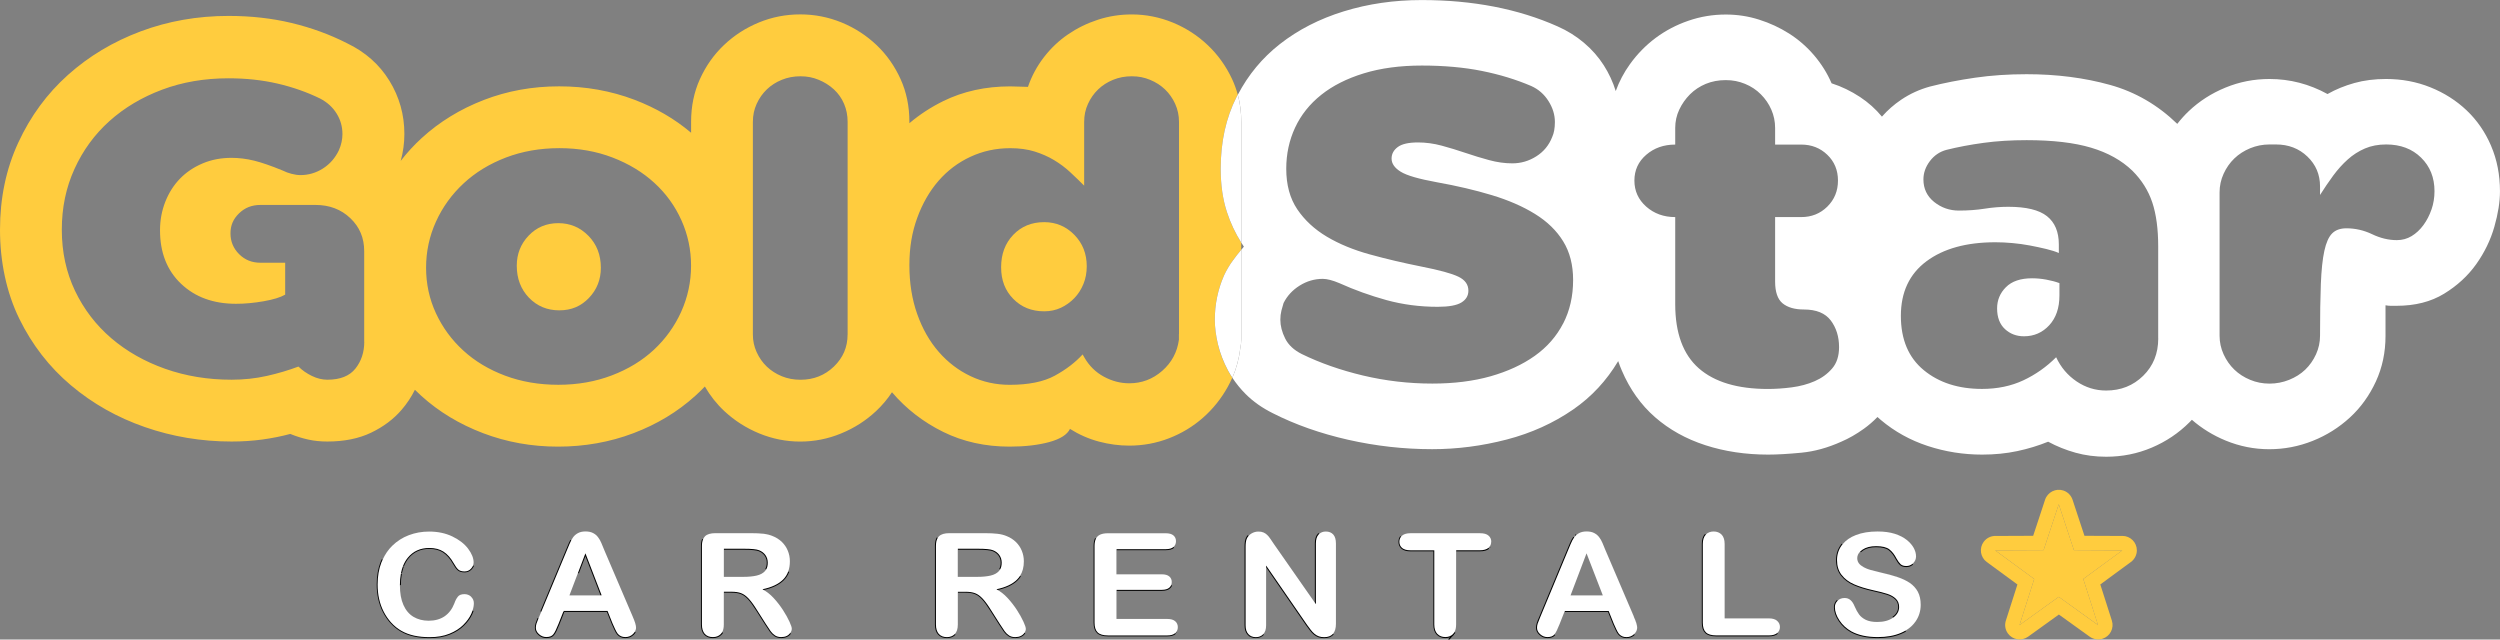 <?xml version="1.0" encoding="UTF-8"?><svg id="Layer_2" xmlns="http://www.w3.org/2000/svg" viewBox="0 0 621.65 159.02"><rect x="0" y="0" width="621.65" height="159.02" fill="#808080" stroke="none"/><defs><style>.cls-1{fill:#ffcc3e;}.cls-1,.cls-2,.cls-3{stroke-width:0px;}.cls-2{fill:none;}.cls-4{stroke:#000;stroke-miterlimit:22.93;stroke-width:.5px;}.cls-4,.cls-3{fill:#fff;}</style></defs><g id="Layer_1-2"><polygon class="cls-2" points="390.53 148.06 398.55 148.06 394.51 137.59 390.53 148.06"/><path class="cls-2" d="M309.29,61.32c-.22-.32-.42-.67-.64-1v1.78c.21-.26.42-.52.64-.78Z"/><polygon class="cls-2" points="143.71 142.49 141.59 148.06 149.61 148.06 145.56 137.59 143.71 142.49"/><path class="cls-2" d="M184.86,143.44c1.31,0,2.41-.11,3.3-.32.89-.21,1.57-.58,2.04-1.09.12-.13.22-.27.31-.42.26-.46.4-1.03.4-1.7,0-.71-.19-1.33-.57-1.87-.38-.54-.9-.94-1.58-1.21-.63-.25-1.88-.38-3.75-.38h-5.02v6.99h4.87Z"/><path class="cls-2" d="M243.03,143.44c1.31,0,2.41-.11,3.3-.32.89-.21,1.57-.58,2.04-1.09.12-.13.22-.27.31-.42.26-.46.4-1.03.4-1.7,0-.71-.19-1.33-.57-1.87-.38-.54-.9-.94-1.58-1.21-.63-.25-1.88-.38-3.75-.38h-5.02v6.99h4.87Z"/><path class="cls-1" d="M138.83,55.49c-2.94,0-5.4,1.03-7.37,3.09-1.97,2.06-2.96,4.56-2.96,7.5,0,3.19,1.01,5.84,3.02,7.94,2.02,2.1,4.54,3.15,7.56,3.15s5.4-1.03,7.37-3.09c1.97-2.06,2.96-4.56,2.96-7.5,0-3.19-1.03-5.84-3.09-7.94-2.06-2.1-4.56-3.15-7.5-3.15Z"/><path class="cls-1" d="M259.64,55.24c-3.11,0-5.67,1.05-7.68,3.15-2.02,2.1-3.02,4.79-3.02,8.06s1.01,5.82,3.02,7.87c2.02,2.06,4.58,3.09,7.68,3.09,1.51,0,2.9-.29,4.16-.88,1.26-.59,2.37-1.39,3.34-2.39.97-1.01,1.72-2.18,2.27-3.53.55-1.34.82-2.81.82-4.41,0-3.11-1.03-5.71-3.09-7.81-2.06-2.1-4.56-3.15-7.5-3.15Z"/><path class="cls-1" d="M302.87,85.7c-.53-2.18-.8-4.25-.8-6.21,0-3.83.76-7.48,2.27-10.95.62-1.34,1.36-2.58,2.2-3.74.66-.9,1.37-1.8,2.1-2.7v-1.78c-1.47-2.32-2.68-4.85-3.57-7.62-1.02-3.16-1.54-6.75-1.54-10.75,0-6.68,1.31-12.62,3.94-17.83.1-.2.21-.38.31-.58-.36-1.34-.83-2.64-1.41-3.88-1.51-3.23-3.53-6.05-6.05-8.44-2.52-2.39-5.42-4.26-8.69-5.61-3.28-1.34-6.68-2.02-10.2-2.02-2.94,0-5.75.44-8.44,1.32-2.69.88-5.17,2.1-7.43,3.65-2.27,1.55-4.26,3.44-5.98,5.67-1.72,2.23-3.04,4.68-3.97,7.37-.67,0-1.39-.02-2.14-.06-.76-.04-1.51-.06-2.27-.06-6.13,0-11.67,1.22-16.63,3.65-3.09,1.52-5.91,3.36-8.44,5.51v-.35c0-3.86-.73-7.41-2.2-10.64-1.47-3.23-3.44-6.05-5.96-8.44-2.52-2.39-5.4-4.26-8.67-5.61-3.28-1.34-6.7-2.02-10.31-2.02s-7.03.67-10.31,2.02c-3.25,1.34-6.15,3.21-8.67,5.61-2.52,2.39-4.49,5.21-5.96,8.44-1.47,3.23-2.2,6.78-2.2,10.64v2.72c-4.08-3.45-8.77-6.18-14.07-8.2-5.88-2.23-12.11-3.34-18.75-3.34s-12.87,1.13-18.75,3.4c-5.86,2.27-11,5.42-15.41,9.45-1.92,1.76-3.67,3.66-5.23,5.69.6-2.18.91-4.42.91-6.7,0-4.79-1.24-9.2-3.72-13.23-2.48-4.03-5.98-7.14-10.52-9.32-4.28-2.18-8.88-3.86-13.79-5.04-4.91-1.18-10.14-1.76-15.68-1.76-7.73,0-15.01,1.28-21.86,3.84-6.84,2.56-12.87,6.17-18.08,10.83-5.21,4.66-9.32,10.27-12.35,16.82C1.51,42.01,0,49.24,0,57.13s1.6,15.6,4.79,22.11c3.19,6.51,7.47,12.03,12.85,16.57,5.38,4.54,11.51,8,18.39,10.39,6.89,2.39,14.07,3.59,21.54,3.59,2.69,0,5.25-.17,7.68-.5,2.44-.34,4.75-.8,6.93-1.39,1.43.59,2.9,1.05,4.41,1.39,1.51.34,3.11.5,4.79.5,4.2,0,7.83-.73,10.9-2.2,3.07-1.47,5.61-3.38,7.62-5.73,1.3-1.52,2.39-3.16,3.27-4.94.53.53,1.07,1.04,1.62,1.54,4.37,3.95,9.49,7.03,15.35,9.26,5.88,2.23,12.07,3.34,18.62,3.34s12.87-1.11,18.75-3.34c5.88-2.23,11-5.33,15.41-9.32.81-.74,1.6-1.5,2.35-2.29,1.33,2.3,2.94,4.34,4.86,6.13,2.52,2.35,5.42,4.2,8.67,5.54,3.28,1.34,6.66,2.02,10.18,2.02s6.91-.67,10.18-2.02c3.28-1.34,6.15-3.19,8.67-5.54,1.51-1.41,2.83-2.98,3.97-4.7l.04.04c3.53,4.12,7.77,7.39,12.72,9.83,4.96,2.44,10.46,3.65,16.5,3.65,3.78,0,7.05-.38,9.83-1.13,2.77-.76,4.49-1.85,5.17-3.28,2.27,1.43,4.66,2.48,7.18,3.15,2.52.67,5.04,1.01,7.56,1.01,3.44,0,6.74-.61,9.89-1.83,3.15-1.22,5.96-2.92,8.44-5.1,2.48-2.18,4.54-4.75,6.17-7.69.41-.74.78-1.49,1.12-2.26-.39-.59-.76-1.19-1.09-1.81-1.11-2.09-1.94-4.23-2.47-6.41ZM90.58,84.97c0,2.6-.73,4.83-2.2,6.68-1.47,1.85-3.8,2.77-6.99,2.77-1.26,0-2.54-.31-3.84-.94-1.3-.63-2.41-1.41-3.34-2.33-2.44.92-5.06,1.7-7.87,2.33-2.81.63-5.73.94-8.76.94-5.88,0-11.38-.9-16.5-2.71-5.12-1.81-9.6-4.35-13.42-7.62-3.82-3.28-6.82-7.2-9.01-11.78-2.18-4.58-3.28-9.64-3.28-15.18s1.05-10.5,3.15-15.12c2.1-4.62,5-8.59,8.69-11.9,3.7-3.32,8.06-5.92,13.1-7.81,5.04-1.89,10.54-2.83,16.5-2.83,4.37,0,8.44.44,12.22,1.32,3.78.88,7.31,2.12,10.58,3.72,1.76.92,3.13,2.16,4.09,3.72.97,1.55,1.45,3.25,1.45,5.1,0,1.34-.29,2.69-.88,4.03-.92,1.93-2.25,3.44-3.97,4.54-1.72,1.09-3.59,1.64-5.61,1.64-.67,0-1.41-.11-2.21-.32-.8-.21-1.53-.48-2.2-.82-2.86-1.18-5.23-1.99-7.12-2.46-1.89-.46-3.76-.69-5.61-.69-2.6,0-5,.46-7.18,1.39-2.18.92-4.05,2.18-5.61,3.78-1.55,1.6-2.77,3.51-3.65,5.73-.88,2.23-1.32,4.6-1.32,7.12,0,5.54,1.74,9.97,5.23,13.29,3.49,3.32,8.04,4.98,13.67,4.98,2.18,0,4.47-.21,6.87-.63,2.39-.42,4.18-.97,5.35-1.64v-7.94h-6.17c-2.1,0-3.86-.71-5.29-2.14-1.43-1.43-2.14-3.15-2.14-5.17s.71-3.59,2.14-4.98c1.43-1.39,3.19-2.08,5.29-2.08h13.73c3.44,0,6.32,1.09,8.63,3.28,2.31,2.18,3.46,4.91,3.46,8.19v22.55ZM169.38,77.54c-1.64,3.61-3.91,6.76-6.8,9.45-2.9,2.69-6.38,4.81-10.46,6.36-4.07,1.55-8.5,2.33-13.29,2.33s-9.2-.76-13.23-2.27c-4.03-1.51-7.5-3.59-10.39-6.24-2.9-2.65-5.16-5.73-6.8-9.26-1.64-3.53-2.46-7.31-2.46-11.34s.82-7.85,2.46-11.46c1.64-3.61,3.93-6.78,6.87-9.51,2.94-2.73,6.45-4.87,10.52-6.43,4.07-1.55,8.5-2.33,13.29-2.33s9.2.78,13.23,2.33c4.03,1.55,7.5,3.65,10.39,6.3,2.9,2.65,5.14,5.75,6.74,9.32,1.6,3.57,2.39,7.33,2.39,11.28s-.82,7.85-2.46,11.46ZM210.76,83.21c0,3.11-1.13,5.75-3.4,7.94-2.27,2.18-5.04,3.28-8.31,3.28-1.68,0-3.23-.29-4.66-.88-1.43-.59-2.67-1.39-3.72-2.39-1.05-1.01-1.89-2.2-2.52-3.59-.63-1.39-.94-2.83-.94-4.35V30.3c0-1.6.31-3.09.94-4.47.63-1.39,1.47-2.58,2.52-3.59,1.05-1.01,2.29-1.81,3.72-2.39,1.43-.59,2.98-.88,4.66-.88s3.11.29,4.54.88c1.43.59,2.69,1.39,3.78,2.39,1.09,1.01,1.93,2.2,2.52,3.59.59,1.39.88,2.88.88,4.47v52.91ZM293.15,83.08v1.39c-.42,3.11-1.81,5.69-4.16,7.75-2.35,2.06-5.08,3.09-8.19,3.09-2.18,0-4.28-.55-6.3-1.64-2.02-1.09-3.61-2.65-4.79-4.66l-.5-.88c-1.85,2.02-4.16,3.78-6.93,5.29-2.77,1.51-6.51,2.27-11.21,2.27-3.44,0-6.68-.71-9.7-2.14-3.02-1.43-5.67-3.44-7.94-6.05-2.27-2.6-4.05-5.73-5.35-9.39-1.3-3.65-1.95-7.71-1.95-12.16s.65-8.21,1.95-11.78c1.3-3.57,3.07-6.64,5.29-9.2,2.23-2.56,4.87-4.56,7.94-5.98,3.07-1.43,6.36-2.14,9.89-2.14,2.27,0,4.28.27,6.05.82,1.76.55,3.38,1.26,4.85,2.14,1.47.88,2.81,1.89,4.03,3.02,1.22,1.13,2.37,2.25,3.46,3.34v-15.87c0-1.6.31-3.09.95-4.47.63-1.39,1.47-2.58,2.52-3.59,1.05-1.01,2.29-1.81,3.72-2.39,1.43-.59,2.98-.88,4.66-.88s3.11.29,4.54.88c1.43.59,2.67,1.39,3.72,2.39,1.05,1.01,1.89,2.2,2.52,3.59.63,1.39.95,2.88.95,4.47v52.79Z"/><path class="cls-3" d="M619.44,36.27c-1.47-3.43-3.5-6.37-6.08-8.82-2.58-2.45-5.59-4.36-9.02-5.74-3.43-1.38-7.1-2.07-11.02-2.07-2.85,0-5.48.33-7.88,1-2.4.67-4.63,1.58-6.68,2.74-4.54-2.49-9.35-3.74-14.43-3.74-3.83,0-7.48.71-10.95,2.14-3.47,1.42-6.52,3.38-9.15,5.88-1.02.97-1.96,2.02-2.83,3.14-4.85-4.7-10.41-7.93-16.69-9.68-6.37-1.78-13.29-2.67-20.77-2.67-4.54,0-8.82.29-12.82.87-4.01.58-7.75,1.31-11.22,2.2-2.58.71-4.97,1.8-7.15,3.27-1.79,1.21-3.39,2.61-4.79,4.21-1.56-1.89-3.38-3.52-5.44-4.88-2.23-1.47-4.59-2.61-7.08-3.41-1.07-2.49-2.52-4.81-4.34-6.95-1.83-2.14-3.9-3.94-6.21-5.41-2.32-1.47-4.81-2.63-7.48-3.47-2.67-.85-5.43-1.27-8.28-1.27-3.21,0-6.3.51-9.28,1.54-2.98,1.02-5.7,2.45-8.15,4.27-2.45,1.83-4.59,4.01-6.41,6.55-1.48,2.06-2.66,4.28-3.52,6.67-.71-2.27-1.7-4.41-2.97-6.4-1.34-2.09-2.98-3.96-4.94-5.61-1.96-1.65-4.14-3.01-6.55-4.07-9.8-4.36-21.06-6.55-33.8-6.55-6.86,0-13.31.94-19.37,2.81-6.06,1.87-11.36,4.59-15.9,8.15-4.37,3.43-7.85,7.63-10.44,12.58.57,2.14.86,4.39.86,6.76v30.02c.21.33.41.68.64,1-.22.26-.42.52-.64.78v22.37c0,.5-.08,1.22-.25,2.14-.31,2.58-.97,5.01-1.97,7.31.93,1.42,2.03,2.78,3.32,4.07,1.83,1.83,4.05,3.41,6.72,4.74,5.61,2.85,11.87,5.05,18.75,6.61,6.9,1.56,13.85,2.34,20.88,2.34,6.23,0,12.4-.8,18.55-2.4,6.15-1.6,11.64-4.1,16.54-7.48,4.57-3.16,8.28-7.16,11.18-12.02.27.8.57,1.58.9,2.34,2,4.68,4.76,8.55,8.28,11.62,3.52,3.07,7.68,5.39,12.49,6.95,4.81,1.56,10.02,2.34,15.63,2.34,2.23,0,4.97-.16,8.22-.47,3.25-.31,6.57-1.22,9.95-2.74,1.87-.8,3.74-1.87,5.61-3.21,1.19-.85,2.32-1.83,3.39-2.93.27.25.55.49.83.73,3.43,2.89,7.33,5.05,11.69,6.48,4.36,1.43,8.86,2.14,13.49,2.14,3.12,0,6.03-.29,8.75-.87,2.72-.58,5.28-1.36,7.68-2.34,2.14,1.16,4.41,2.07,6.81,2.74,2.4.67,4.94,1,7.61,1,4.01,0,7.79-.76,11.35-2.27,3.56-1.51,6.68-3.61,9.35-6.28.21-.21.42-.43.62-.64,2.49,2.17,5.3,3.89,8.43,5.18,3.47,1.42,7.06,2.14,10.8,2.14s7.33-.69,10.8-2.07c3.47-1.38,6.55-3.32,9.26-5.81,2.72-2.49,4.85-5.48,6.46-8.95,1.6-3.47,2.4-7.26,2.4-11.35v-7.61c.45.09.89.13,1.34.13h1.36c4.65,0,8.59-1,11.87-3.01,3.27-2,5.92-4.45,7.99-7.35,2.05-2.89,3.56-5.99,4.5-9.28.94-3.3,1.4-6.23,1.4-8.82,0-4.1-.73-7.86-2.2-11.29ZM388.7,80.42c-1.65,3.21-4.01,5.9-7.08,8.08-3.07,2.18-6.75,3.87-11.02,5.08-4.27,1.2-9.08,1.8-14.43,1.8-5.88,0-11.62-.67-17.23-2-5.61-1.34-10.69-3.12-15.23-5.34-1.96-.98-3.34-2.27-4.14-3.87-.8-1.6-1.2-3.16-1.2-4.68,0-.8.09-1.56.27-2.27.18-.71.36-1.34.53-1.87.89-1.78,2.23-3.23,4.01-4.34,1.78-1.11,3.7-1.67,5.74-1.67,1.07,0,2.45.36,4.14,1.07,3.74,1.69,7.64,3.09,11.69,4.21,4.05,1.11,8.3,1.67,12.76,1.67,2.76,0,4.72-.36,5.88-1.07,1.16-.71,1.74-1.69,1.74-2.94,0-1.51-.82-2.67-2.47-3.47-1.65-.8-4.74-1.65-9.28-2.54-4.45-.89-8.71-1.89-12.76-3.01-4.05-1.11-7.61-2.58-10.69-4.41-3.07-1.83-5.52-4.1-7.35-6.81-1.83-2.72-2.74-6.08-2.74-10.09,0-3.65.73-7.06,2.2-10.22,1.47-3.16,3.65-5.88,6.5-8.15,2.85-2.27,6.37-4.05,10.58-5.34,4.19-1.29,9.02-1.94,14.45-1.94s10.51.45,14.92,1.34c4.43.89,8.51,2.14,12.25,3.74,1.8.8,3.23,2.05,4.3,3.74,1.07,1.69,1.6,3.43,1.6,5.21,0,1.51-.22,2.76-.67,3.74-.8,2.05-2.12,3.65-3.96,4.81-1.83,1.16-3.81,1.74-5.97,1.74-1.87,0-3.78-.27-5.74-.8-1.98-.53-3.94-1.14-5.9-1.8-1.98-.67-3.94-1.27-5.9-1.8-1.96-.53-3.94-.8-5.9-.8-2.32,0-4.01.38-5.03,1.14-1.02.76-1.54,1.71-1.54,2.87,0,1.25.76,2.34,2.27,3.27,1.51.94,4.5,1.8,8.95,2.61,4.99.89,9.55,1.96,13.69,3.21,4.14,1.25,7.73,2.81,10.75,4.68,3.03,1.87,5.37,4.14,7.01,6.81,1.65,2.67,2.47,5.88,2.47,9.62,0,4.01-.82,7.61-2.47,10.82ZM455.57,91.64c-1.16,1.34-2.58,2.38-4.32,3.14-1.74.76-3.65,1.27-5.72,1.54-2.09.27-4.07.4-5.92.4-7.55,0-13.27-1.71-17.19-5.14-3.9-3.43-5.86-8.75-5.86-15.96v-21.64c-2.85,0-5.25-.87-7.21-2.6-1.96-1.74-2.94-3.9-2.94-6.48s.98-4.72,2.94-6.41c1.96-1.69,4.36-2.54,7.21-2.54v-4.14c0-1.6.33-3.12,1-4.54.67-1.43,1.56-2.69,2.67-3.81,1.11-1.11,2.43-1.98,3.94-2.61,1.51-.62,3.16-.93,4.94-.93s3.29.31,4.81.93c1.51.62,2.83,1.49,3.94,2.61,1.11,1.11,1.98,2.38,2.6,3.81.62,1.42.94,2.94.94,4.54v4.14h6.48c2.58,0,4.74.85,6.5,2.54,1.76,1.69,2.65,3.83,2.65,6.41s-.89,4.74-2.65,6.48c-1.76,1.74-3.92,2.6-6.5,2.6h-6.48v16.03c0,2.58.62,4.39,1.85,5.41,1.25,1.02,3.01,1.54,5.3,1.54,3.09,0,5.32.91,6.7,2.74,1.36,1.83,2.05,4.03,2.05,6.61,0,2.23-.58,4.01-1.74,5.34ZM536.67,84.16c0,3.74-1.25,6.84-3.74,9.28-2.49,2.45-5.57,3.67-9.22,3.67-2.67,0-5.12-.76-7.35-2.27-2.23-1.51-3.92-3.52-5.08-6.01-2.4,2.4-5.12,4.32-8.15,5.74-3.03,1.42-6.46,2.14-10.29,2.14-5.88,0-10.71-1.56-14.49-4.68-3.78-3.12-5.68-7.61-5.68-13.49s2.12-10.4,6.35-13.56c4.23-3.16,9.95-4.74,17.17-4.74,1.34,0,2.74.07,4.21.2,1.47.13,2.92.33,4.34.6,1.42.27,2.78.56,4.07.87,1.29.31,2.34.65,3.14,1v-2.14c0-3.12-.98-5.45-2.94-7.01-1.96-1.56-5.17-2.34-9.62-2.34-1.96,0-3.92.16-5.88.47-1.96.31-4.1.47-6.41.47s-4.36-.71-6.15-2.14c-1.78-1.43-2.67-3.3-2.67-5.61,0-1.6.53-3.12,1.6-4.54,1.07-1.42,2.45-2.36,4.14-2.81,2.85-.71,5.92-1.29,9.22-1.74,3.3-.45,6.86-.67,10.69-.67,6.5,0,11.84.62,16.03,1.87,4.19,1.25,7.61,3.16,10.29,5.74,2.32,2.32,3.96,4.94,4.94,7.88.98,2.94,1.47,6.59,1.47,10.95v22.84ZM604.61,52.1c-.49,1.42-1.16,2.72-2,3.87-.85,1.16-1.83,2.07-2.94,2.74-1.11.67-2.34,1-3.67,1-2.05,0-4.1-.49-6.14-1.47-2.05-.98-4.19-1.47-6.41-1.47-1.51,0-2.69.42-3.54,1.27-.85.85-1.49,2.29-1.94,4.34-.45,2.05-.73,4.79-.87,8.22-.13,3.43-.2,7.73-.2,12.89,0,1.6-.33,3.14-1,4.61-.67,1.47-1.56,2.74-2.67,3.81-1.11,1.07-2.45,1.91-4.01,2.54-1.56.62-3.18.94-4.88.94s-3.3-.31-4.81-.94c-1.51-.62-2.83-1.47-3.94-2.54-1.11-1.07-2-2.34-2.67-3.81-.67-1.47-1-3.01-1-4.61v-35.67c0-1.6.33-3.14,1-4.61.67-1.47,1.56-2.74,2.67-3.81,1.11-1.07,2.43-1.91,3.94-2.54,1.51-.62,3.12-.94,4.81-.94h1.6c3.12,0,5.72,1,7.82,3.01,2.09,2,3.14,4.48,3.14,7.41v2.14c1.07-1.69,2.16-3.3,3.27-4.81,1.11-1.51,2.32-2.85,3.61-4.01,1.29-1.16,2.72-2.07,4.28-2.74,1.56-.67,3.32-1,5.28-1,3.56,0,6.46,1.09,8.68,3.27,2.23,2.18,3.34,4.97,3.34,8.35,0,1.6-.25,3.12-.74,4.54Z"/><path class="cls-3" d="M505.28,69.2c-2.85,0-5.01.73-6.48,2.2-1.47,1.47-2.2,3.23-2.2,5.28,0,2.23.65,3.94,1.94,5.14,1.29,1.2,2.87,1.8,4.74,1.8,2.49,0,4.59-.91,6.28-2.74,1.69-1.83,2.54-4.3,2.54-7.41v-3.07c-.98-.36-2.07-.65-3.27-.87-1.2-.22-2.38-.33-3.54-.33Z"/><path class="cls-3" d="M308.65,84.47v-22.37c-.74.9-1.45,1.8-2.1,2.7-.85,1.16-1.58,2.4-2.2,3.74-1.51,3.47-2.27,7.12-2.27,10.95,0,1.96.27,4.03.8,6.21.53,2.18,1.36,4.32,2.47,6.41.33.62.7,1.22,1.09,1.81,1-2.3,1.65-4.73,1.97-7.31.17-.92.25-1.64.25-2.14Z"/><path class="cls-3" d="M303.54,41.95c0,4.01.51,7.59,1.54,10.75.9,2.76,2.1,5.29,3.57,7.62v-30.02c0-2.37-.29-4.63-.86-6.76-.1.19-.21.38-.31.58-2.63,5.21-3.94,11.15-3.94,17.83Z"/><path class="cls-4" d="M291.34,145.13s0,0,0,0c0,0,0,0,0,0Z"/><path class="cls-4" d="M288.9,146.67h-11.28s11.28,0,11.28,0c.84,0,1.46-.18,1.87-.54.2-.18.35-.39.45-.62-.1.23-.25.44-.45.62-.41.36-1.03.54-1.87.54Z"/><path class="cls-4" d="M233.44,157.62c-.48-.53-.71-1.31-.71-2.34v-19.55c0-.83.15-1.49.44-1.98-.3.49-.44,1.15-.44,1.98v19.55c0,1.03.24,1.8.71,2.34.48.53,1.15.8,2.02.8.8,0,1.46-.25,1.96-.76,0,0,0,0,0,0-.5.51-1.16.76-1.96.76-.87,0-1.54-.27-2.02-.8Z"/><path class="cls-4" d="M357.43,157.64c-.51-.52-.76-1.3-.76-2.35v-18.44h-5.93c-.93,0-1.62-.2-2.07-.58-.45-.39-.68-.9-.68-1.54,0-.49.13-.91.4-1.25-.26.34-.4.76-.4,1.25,0,.64.23,1.15.68,1.54.45.38,1.14.58,2.07.58h5.93v18.44c0,1.05.26,1.83.76,2.35.51.52,1.17.78,1.98.78s1.44-.25,1.95-.77c0,0,0,0,0,0-.5.51-1.15.77-1.94.77s-1.47-.26-1.98-.78Z"/><path class="cls-4" d="M246.93,136.83c.68.27,1.2.67,1.58,1.21.38.54.57,1.16.57,1.87s-.13,1.24-.4,1.7c.26-.46.4-1.03.4-1.7,0-.71-.19-1.33-.57-1.87-.38-.54-.9-.94-1.58-1.21-.63-.25-1.88-.38-3.75-.38h-5.02s5.02,0,5.02,0c1.87,0,3.12.12,3.75.38Z"/><path class="cls-4" d="M327.2,135.1c0-.98.22-1.72.67-2.21.05-.06.11-.1.16-.15-.05.05-.11.09-.16.15-.44.49-.67,1.22-.67,2.21v15.12h0s0-15.12,0-15.12Z"/><path class="cls-4" d="M327.94,158.22c-.39-.13-.76-.34-1.09-.63-.34-.29-.66-.63-.95-1.02-.29-.38-.59-.78-.88-1.18l-10.2-14.78h0s10.2,14.79,10.2,14.79c.29.4.59.8.88,1.18.29.39.61.73.95,1.02.34.28.71.5,1.09.63.39.14.83.2,1.32.2.98,0,1.71-.28,2.19-.84-.49.56-1.22.83-2.19.83-.49,0-.93-.07-1.32-.2Z"/><path class="cls-4" d="M310.42,157.67c-.47-.5-.7-1.24-.7-2.19v-19.59c0-.83.1-1.48.29-1.96.12-.26.27-.5.46-.71-.19.21-.35.45-.46.71-.19.47-.29,1.12-.29,1.96v19.59c0,.96.23,1.69.7,2.19.46.5,1.08.75,1.85.75s1.36-.25,1.84-.75c0,0,0,0,0,0-.48.5-1.09.74-1.84.74s-1.39-.25-1.85-.75Z"/><path class="cls-4" d="M361.68,157.21c-.06.11-.15.2-.22.3.08-.09.16-.19.22-.3Z"/><path class="cls-4" d="M247.76,146.52s0,0,0,0c2.29-.47,4.01-1.28,5.14-2.41.28-.28.53-.59.74-.92-.21.33-.46.64-.74.92-1.13,1.13-2.84,1.93-5.14,2.41Z"/><path class="cls-4" d="M275.51,157.99c-1.18,0-2.03-.25-2.55-.75-.52-.5-.78-1.3-.78-2.41v-19.1c0-.74.12-1.34.35-1.81,0,0,0,0,0,0-.23.47-.35,1.07-.35,1.81v19.1c0,1.11.26,1.91.78,2.41.52.5,1.37.75,2.55.75h14.78c.86,0,1.5-.19,1.93-.56h0c-.43.37-1.08.56-1.93.56h-14.78Z"/><path class="cls-4" d="M277.62,136.56h0s12.25,0,12.25,0c.87,0,1.51-.18,1.93-.54h0c-.42.36-1.06.54-1.93.54h-12.25Z"/><path class="cls-4" d="M292.45,157.19s.04-.04.06-.07c-.02.02-.04.04-.06.07Z"/><path class="cls-4" d="M253.81,158.13c-.39.19-.84.28-1.36.28-.61,0-1.12-.14-1.54-.41-.41-.27-.77-.62-1.07-1.03-.3-.41-.71-1.03-1.22-1.83l-2.18-3.43c-.78-1.25-1.48-2.21-2.09-2.87-.62-.66-1.24-1.11-1.88-1.35-.63-.24-1.43-.36-2.39-.36h-1.91s1.91,0,1.91,0c.96,0,1.76.12,2.39.36.64.24,1.26.69,1.88,1.35.61.66,1.31,1.61,2.09,2.87l2.18,3.43c.51.8.92,1.42,1.22,1.83.3.41.66.76,1.07,1.03.42.27.93.41,1.54.41.51,0,.97-.09,1.36-.28.39-.19.7-.45.93-.78,0,0,0,0,0,0-.23.33-.53.59-.93.78Z"/><path class="cls-4" d="M188.76,136.83c.68.27,1.2.67,1.58,1.21.38.54.57,1.16.57,1.87s-.13,1.24-.4,1.7c.26-.46.4-1.03.4-1.7,0-.71-.19-1.33-.57-1.87-.38-.54-.9-.94-1.58-1.21-.63-.25-1.88-.38-3.75-.38h-5.02s5.02,0,5.02,0c1.87,0,3.12.12,3.75.38Z"/><path class="cls-4" d="M115.23,155.36c-.9.91-2.06,1.64-3.46,2.21-1.41.56-3.04.85-4.91.85-1.41,0-2.7-.12-3.86-.38-1.16-.25-2.21-.65-3.16-1.19-.94-.53-1.82-1.24-2.61-2.12-.71-.8-1.31-1.69-1.81-2.67-.5-.99-.88-2.05-1.13-3.16-.25-1.12-.37-2.31-.37-3.57,0-2.04.31-3.87.94-5.49.09-.24.2-.46.31-.69-.1.23-.21.45-.31.69-.63,1.61-.94,3.45-.94,5.49,0,1.26.12,2.45.37,3.57.25,1.12.63,2.18,1.13,3.16.5.99,1.11,1.87,1.81,2.67.79.88,1.67,1.58,2.61,2.12.94.54,2,.93,3.16,1.19,1.16.25,2.45.38,3.86.38,1.87,0,3.51-.28,4.91-.85,1.4-.57,2.56-1.3,3.46-2.21.91-.9,1.57-1.83,1.99-2.77.12-.26.21-.51.3-.76-.08.25-.18.5-.3.76-.42.94-1.08,1.86-1.99,2.77Z"/><path class="cls-4" d="M141.61,135.29c.14-.34.29-.65.44-.94-.15.28-.3.59-.44.94-.27.66-.51,1.23-.71,1.7l-6.3,15.12,6.3-15.12c.2-.47.43-1.04.71-1.7Z"/><path class="cls-4" d="M99.43,145.5c0-1.03.09-1.98.25-2.85-.16.87-.25,1.82-.25,2.85h0Z"/><path class="cls-4" d="M100.17,140.84c-.19.5-.35,1.04-.46,1.62.12-.58.27-1.11.46-1.62Z"/><path class="cls-4" d="M137.59,157.75c-.35.44-.93.67-1.74.67-.68,0-1.29-.24-1.81-.71-.52-.47-.79-1.01-.79-1.61,0-.35.06-.71.18-1.08.11-.32.27-.74.49-1.27-.22.53-.38.95-.49,1.27-.12.37-.18.73-.18,1.08,0,.6.26,1.14.79,1.61.53.47,1.13.71,1.81.71.81,0,1.39-.22,1.74-.67.36-.44.78-1.3,1.28-2.57l1.21-3.06-1.21,3.06c-.5,1.27-.93,2.13-1.28,2.57Z"/><path class="cls-4" d="M115.52,142.08c-.69,0-1.22-.16-1.56-.47-.35-.31-.74-.85-1.16-1.61-.71-1.26-1.54-2.2-2.5-2.83-.96-.62-2.14-.93-3.54-.93-2.24,0-4.01.8-5.34,2.41-.5.6-.9,1.3-1.21,2.09.31-.79.71-1.49,1.21-2.09,1.32-1.6,3.1-2.41,5.34-2.41,1.41,0,2.58.31,3.54.93.96.63,1.79,1.57,2.5,2.83.43.76.81,1.3,1.16,1.61.34.31.87.47,1.56.47.62,0,1.16-.22,1.59-.67.23-.24.4-.5.51-.78-.11.28-.28.53-.51.77-.44.45-.97.67-1.59.67Z"/><path class="cls-4" d="M177.28,158.42c-.87,0-1.54-.27-2.02-.8-.47-.53-.71-1.31-.71-2.34v-19.55c0-.64.1-1.17.28-1.61-.18.44-.28.97-.28,1.61v19.55c0,1.03.24,1.8.71,2.34.48.53,1.15.8,2.02.8.8,0,1.46-.25,1.96-.76.13-.13.23-.27.33-.43-.09.16-.2.31-.33.43-.5.51-1.16.76-1.96.76Z"/><path class="cls-4" d="M195.63,158.13c-.39.19-.84.28-1.36.28-.61,0-1.12-.14-1.54-.41-.41-.27-.77-.62-1.07-1.03-.3-.41-.71-1.03-1.22-1.83l-2.18-3.43c-.78-1.25-1.48-2.21-2.09-2.87-.62-.66-1.24-1.11-1.88-1.35-.63-.24-1.43-.36-2.39-.36h-1.91s1.91,0,1.91,0c.96,0,1.76.12,2.39.36.64.24,1.26.69,1.88,1.35.61.66,1.31,1.61,2.09,2.87l2.18,3.43c.51.8.92,1.42,1.22,1.83.3.41.66.76,1.07,1.03.42.27.93.41,1.54.41.51,0,.97-.09,1.36-.28.36-.17.63-.41.85-.7-.22.29-.49.53-.85.7Z"/><path class="cls-4" d="M155.51,158.42c-.43,0-.79-.07-1.1-.22-.3-.14-.56-.34-.77-.59-.21-.25-.42-.63-.66-1.14-.24-.51-.44-.97-.62-1.36l-1.28-3.19h-10.92s10.92,0,10.92,0l1.28,3.19c.17.39.37.85.62,1.36.24.51.46.89.66,1.14.21.25.47.44.77.59.31.15.68.22,1.1.22.73,0,1.36-.24,1.88-.73.19-.18.34-.38.46-.57-.12.2-.27.39-.46.57-.52.49-1.15.73-1.88.73Z"/><path class="cls-4" d="M189.59,146.52s0,0,0,0c2.29-.47,4.01-1.28,5.14-2.41.57-.57.99-1.23,1.27-1.99-.28.76-.71,1.42-1.27,1.99-1.13,1.13-2.84,1.93-5.14,2.41Z"/><polygon class="cls-4" points="145.57 137.59 143.71 142.49 145.56 137.59 149.61 148.06 149.61 148.06 145.57 137.59"/><path class="cls-4" d="M362.1,136.84h0s5.93,0,5.93,0c.93,0,1.63-.2,2.09-.58h0c-.46.38-1.16.58-2.09.58h-5.93Z"/><path class="cls-4" d="M403.35,158.2c-.3-.14-.56-.34-.77-.59-.21-.25-.43-.63-.66-1.14-.24-.51-.44-.97-.62-1.36l-1.28-3.19h-10.92s10.92,0,10.92,0l1.28,3.19c.17.39.38.85.62,1.36.24.51.46.89.66,1.14.21.25.47.44.77.59.31.15.68.22,1.1.22.73,0,1.36-.24,1.88-.73h0c-.52.49-1.15.73-1.88.73-.43,0-.79-.07-1.1-.22Z"/><path class="cls-4" d="M382.98,157.71c-.53-.47-.79-1.01-.79-1.61,0-.35.06-.71.18-1.08.12-.37.32-.88.61-1.54l6.86-16.49c.2-.47.43-1.04.71-1.7.27-.67.57-1.22.88-1.66h0c-.31.44-.61.99-.88,1.66-.27.66-.51,1.23-.71,1.7l-6.86,16.49c-.28.66-.48,1.17-.61,1.54-.12.37-.18.73-.18,1.08,0,.6.26,1.14.79,1.61.53.47,1.13.71,1.81.71.81,0,1.39-.22,1.74-.67,0,0,0,0,0,0-.35.44-.93.67-1.74.67-.68,0-1.29-.24-1.81-.71Z"/><path class="cls-4" d="M391.82,133.21c.05-.05.1-.12.15-.17-.06.05-.1.11-.15.17Z"/><path class="cls-4" d="M426.75,157.99c-1.18,0-2.03-.25-2.55-.75-.52-.5-.78-1.3-.78-2.41v-19.56c0-1.03.25-1.82.74-2.34,0,0,0,0,0,0-.49.52-.74,1.3-.74,2.34v19.56c0,1.11.26,1.91.78,2.41.52.5,1.37.75,2.55.75h13.13c.89,0,1.57-.2,2.03-.58h0c-.46.38-1.14.58-2.03.58h-13.13Z"/><path class="cls-4" d="M466.94,158.42c-2.65,0-4.84-.47-6.56-1.41-1.22-.68-2.21-1.59-2.97-2.73-.76-1.14-1.14-2.24-1.14-3.32,0-.62.23-1.15.69-1.6,0,0,0,0,0,0-.46.45-.69.98-.69,1.6,0,1.08.38,2.18,1.14,3.32.76,1.14,1.75,2.05,2.97,2.73,1.72.94,3.91,1.41,6.56,1.41,2.21,0,4.12-.34,5.73-1.03.4-.17.78-.36,1.14-.57-.35.21-.73.4-1.14.57-1.61.69-3.53,1.03-5.73,1.03Z"/><path class="cls-4" d="M370.37,136.01s.04-.04.06-.06c-.02.02-.04.04-.06.06Z"/><path class="cls-4" d="M472.24,150.93c0-.85-.27-1.53-.81-2.05-.54-.53-1.25-.93-2.11-1.21-.86-.28-2.01-.57-3.45-.89-1.93-.43-3.55-.93-4.84-1.5-1.3-.57-2.33-1.35-3.09-2.34-.76-.99-1.14-2.21-1.14-3.68,0-1.4.4-2.64,1.21-3.73.05-.06.11-.12.16-.18-.05.06-.11.12-.16.18-.81,1.09-1.21,2.33-1.21,3.73,0,1.47.38,2.7,1.14,3.68.76.99,1.79,1.77,3.09,2.34,1.29.57,2.91,1.07,4.84,1.5,1.44.31,2.59.61,3.45.89.86.28,1.57.68,2.11,1.21.54.52.81,1.21.81,2.05,0,1.06-.51,1.95-1.51,2.66,0,0,0,0,0,0,1.01-.71,1.51-1.6,1.51-2.66Z"/><path class="cls-4" d="M472.61,140.32c-.33-.3-.68-.78-1.05-1.45-.49-.96-1.08-1.71-1.76-2.25-.68-.54-1.78-.8-3.3-.8-1.4,0-2.54.29-3.39.88-.22.15-.4.3-.57.46.16-.16.35-.31.57-.46.86-.59,1.99-.88,3.39-.88,1.52,0,2.62.27,3.3.8.69.54,1.27,1.29,1.76,2.25.37.67.73,1.15,1.05,1.45.32.29.79.44,1.42.44.59,0,1.1-.19,1.52-.56-.42.37-.93.56-1.52.56-.63,0-1.09-.15-1.42-.44Z"/><rect class="cls-4" x="396.53" y="137.21" width="0" height="11.22" transform="translate(123.57 463.96) rotate(-69.44)"/><path class="cls-3" d="M399.26,136.96c-.33-.82-.6-1.47-.81-1.96-.21-.49-.48-.95-.79-1.38-.31-.43-.72-.77-1.23-1.05-.51-.27-1.14-.41-1.9-.41s-1.37.14-1.88.41c-.25.14-.48.29-.69.47.2-.18.43-.33.69-.47.51-.27,1.13-.41,1.88-.41s1.39.14,1.9.41c.51.27.91.62,1.23,1.05.31.43.57.89.79,1.38.21.49.49,1.15.81,1.96l7.01,16.39c.55,1.25.83,2.15.83,2.72s-.26,1.13-.77,1.62c0,0,0,0,0,0,.52-.49.78-1.03.78-1.62s-.27-1.47-.83-2.72l-7.01-16.39Z"/><path class="cls-3" d="M190.51,141.61c-.09.15-.19.29-.31.42-.47.51-1.15.88-2.04,1.09-.89.21-1.99.32-3.3.32h-4.87v-6.99h0v6.99h4.87c1.31,0,2.41-.11,3.3-.32.89-.21,1.57-.58,2.04-1.09.12-.13.22-.27.31-.42Z"/><path class="cls-3" d="M312.91,132.16c.49,0,.91.08,1.26.22.35.15.66.35.92.61.26.25.53.58.81.99.27.4.56.82.86,1.27l10.45,14.97h0s-10.45-14.97-10.45-14.97c-.29-.44-.58-.86-.86-1.27-.27-.41-.54-.73-.81-.99-.26-.25-.57-.46-.92-.61-.34-.15-.76-.22-1.26-.22-.62,0-1.2.17-1.74.49-.27.17-.5.36-.69.57.19-.21.42-.4.69-.57.54-.33,1.12-.49,1.74-.49Z"/><path class="cls-3" d="M329.67,132.16c-.67,0-1.21.21-1.64.59.42-.39.96-.59,1.64-.59.78,0,1.39.24,1.84.73.45.49.67,1.23.67,2.21v19.97c0,1.11-.24,1.95-.73,2.51.49-.56.73-1.39.73-2.51v-19.97c0-.98-.23-1.72-.67-2.21-.45-.49-1.07-.73-1.84-.73Z"/><path class="cls-3" d="M194.71,151.69c-.69-1.06-1.48-2.08-2.35-3.02-.88-.95-1.81-1.66-2.77-2.15,0,0,0,0,0,0,.96.49,1.89,1.2,2.77,2.15.88.95,1.66,1.96,2.35,3.02.69,1.07,1.23,2.03,1.61,2.89.38.86.58,1.45.58,1.77s-.11.66-.34.99c-.02.03-.05.05-.07.08.02-.03.05-.05.07-.08.23-.33.34-.66.34-.99s-.19-.92-.58-1.77c-.39-.86-.93-1.82-1.61-2.89Z"/><path class="cls-3" d="M350.73,132.59h17.31c.94,0,1.64.2,2.1.59.46.4.69.91.69,1.54,0,.48-.13.89-.4,1.23.26-.34.4-.75.4-1.23,0-.63-.23-1.15-.69-1.54-.46-.4-1.16-.59-2.1-.59h-17.31c-.89,0-1.58.19-2.04.57-.12.1-.22.2-.31.31.09-.11.19-.22.31-.31.47-.38,1.15-.57,2.04-.57Z"/><path class="cls-3" d="M361.35,157.65s.07-.1.11-.14c-.04.04-.07.1-.11.14h0Z"/><path class="cls-3" d="M236.06,132.59h8.85c1.22,0,2.26.05,3.13.15.87.1,1.65.3,2.34.6.84.34,1.59.82,2.24,1.44.64.63,1.14,1.35,1.47,2.18.34.83.51,1.7.51,2.63,0,1.42-.32,2.63-.95,3.62.64-.99.95-2.2.95-3.62,0-.93-.17-1.8-.51-2.63-.33-.82-.83-1.55-1.47-2.18-.65-.62-1.39-1.1-2.24-1.44-.69-.3-1.48-.5-2.34-.6-.87-.1-1.91-.15-3.13-.15h-8.85c-1.17,0-2.02.25-2.54.75-.13.12-.25.27-.34.43.1-.16.21-.31.34-.43.52-.5,1.38-.75,2.54-.75Z"/><path class="cls-3" d="M134.61,152.12l-.57,1.36c-.04.1-.08.19-.12.28.04-.09.07-.18.12-.28l.57-1.36Z"/><polygon class="cls-3" points="143.71 142.49 141.59 148.06 149.61 148.06 149.61 148.06 141.59 148.06 143.71 142.49"/><path class="cls-3" d="M362.1,155.28c0,.8-.14,1.44-.42,1.93.28-.49.42-1.13.42-1.93v-18.44h0v18.44Z"/><path class="cls-3" d="M461.49,133.04c1.53-.59,3.32-.88,5.38-.88,1.64,0,3.07.2,4.28.58,1.2.39,2.2.9,2.99,1.54.79.64,1.37,1.31,1.74,2.02.36.7.55,1.4.55,2.06,0,.61-.23,1.16-.69,1.66-.06.07-.13.12-.19.17.07-.06.13-.11.2-.17.46-.49.69-1.05.69-1.66,0-.67-.19-1.36-.55-2.06-.37-.7-.95-1.38-1.74-2.02-.79-.64-1.79-1.15-2.99-1.54-1.21-.38-2.63-.58-4.28-.58-2.06,0-3.86.29-5.38.88-1.44.55-2.54,1.33-3.34,2.32.8-.99,1.91-1.77,3.34-2.32Z"/><polygon class="cls-3" points="140.08 152.12 140.16 151.92 140.16 151.92 140.08 152.12"/><path class="cls-3" d="M179.99,155.28c0,.81-.14,1.45-.42,1.94.28-.49.42-1.13.42-1.94v-8.15h0v8.15Z"/><path class="cls-3" d="M238.16,155.28c0,1.08-.25,1.86-.75,2.37,0,0,0,0,0,0,.5-.51.75-1.3.75-2.37v-8.15h0v8.15Z"/><path class="cls-3" d="M157.34,153.34l-7.01-16.39c-.33-.82-.6-1.47-.81-1.96-.21-.49-.47-.95-.79-1.38-.31-.43-.72-.77-1.23-1.05-.51-.27-1.14-.41-1.9-.41s-1.37.14-1.88.41c-.51.27-.91.63-1.23,1.06-.15.21-.3.45-.44.72.14-.27.29-.51.44-.72.31-.44.72-.79,1.23-1.06.51-.27,1.13-.41,1.88-.41s1.39.14,1.9.41c.51.27.91.62,1.23,1.05.31.43.57.89.79,1.38.21.49.49,1.15.81,1.96l7.01,16.39c.55,1.25.82,2.15.82,2.72,0,.37-.11.72-.32,1.05.2-.33.32-.68.32-1.05,0-.57-.27-1.47-.82-2.72Z"/><path class="cls-3" d="M177.88,132.59h8.85c1.22,0,2.26.05,3.13.15.87.1,1.65.3,2.34.6.84.34,1.59.82,2.24,1.44.64.63,1.14,1.35,1.47,2.18.34.83.51,1.7.51,2.63s-.14,1.8-.42,2.55c.28-.76.42-1.61.42-2.56s-.17-1.8-.51-2.63c-.33-.82-.83-1.55-1.47-2.18-.65-.62-1.39-1.1-2.24-1.44-.69-.3-1.48-.5-2.34-.6-.87-.1-1.91-.15-3.13-.15h-8.85c-1.17,0-2.02.25-2.54.75-.22.21-.38.48-.51.79.13-.31.29-.59.51-.79.52-.5,1.38-.75,2.54-.75Z"/><path class="cls-3" d="M439.88,153.77h-11.03v-18.49c0-1.05-.26-1.83-.76-2.35-.51-.51-1.17-.77-1.98-.77s-1.46.26-1.95.78h0c.49-.52,1.14-.78,1.95-.78s1.48.25,1.98.77c.51.51.76,1.3.76,2.35v18.49h11.03c.88,0,1.55.2,2.02.6.48.41.71.92.71,1.53s-.23,1.13-.69,1.51c0,0,0,0,0,0,.46-.38.69-.89.69-1.51s-.23-1.12-.71-1.53c-.47-.4-1.14-.6-2.02-.6Z"/><path class="cls-3" d="M460.15,149.22c.4.34.74.86,1.02,1.54.34.8.71,1.48,1.11,2.02.4.54.96.99,1.68,1.35.73.35,1.67.53,2.84.53,1.61,0,2.92-.35,3.93-1.06,0,0,0,0,0,0-1.01.71-2.32,1.06-3.93,1.06-1.18,0-2.12-.18-2.84-.53-.72-.35-1.28-.8-1.68-1.35-.39-.54-.77-1.22-1.11-2.02-.28-.69-.62-1.2-1.02-1.54-.39-.35-.88-.52-1.45-.52-.71,0-1.29.22-1.74.66,0,0,0,0,0,0,.46-.44,1.04-.66,1.74-.66.58,0,1.06.17,1.45.52Z"/><path class="cls-3" d="M370.12,136.26c.09-.08.17-.16.24-.25-.07.09-.15.17-.24.25,0,0,0,0,0,0Z"/><path class="cls-3" d="M273.62,132.91c.49-.21,1.13-.32,1.89-.32h14.36c.87,0,1.51.18,1.93.54.42.37.63.85.63,1.43s-.21,1.09-.63,1.45c0,0,0,0,0,0,.42-.37.63-.85.63-1.45s-.21-1.06-.63-1.43c-.42-.36-1.06-.54-1.93-.54h-14.36c-.77,0-1.4.11-1.89.32-.49.21-.86.56-1.09,1.02,0,0,0,0,0,0,.23-.47.59-.81,1.09-1.02Z"/><path class="cls-3" d="M101.68,133.06c1.58-.6,3.26-.9,5.04-.9,2.18,0,4.11.41,5.81,1.23,1.69.82,2.99,1.83,3.9,3.04.9,1.21,1.36,2.34,1.36,3.42,0,.28-.05.54-.15.79.1-.25.15-.51.15-.79,0-1.08-.46-2.21-1.36-3.42-.91-1.21-2.21-2.22-3.9-3.04-1.7-.82-3.63-1.23-5.81-1.23-1.78,0-3.46.3-5.04.9-1.58.6-2.94,1.48-4.12,2.63-1,.98-1.79,2.14-2.39,3.46.6-1.32,1.4-2.48,2.39-3.46,1.18-1.15,2.54-2.02,4.12-2.63Z"/><path class="cls-3" d="M277.62,142.81h11.29c.83,0,1.45.18,1.86.53.41.35.61.82.61,1.39,0,.14-.01.28-.04.41.03-.13.04-.27.04-.41,0-.57-.2-1.04-.61-1.39-.41-.35-1.03-.53-1.86-.53h-11.28v-6.24h0v6.25Z"/><path class="cls-3" d="M387.82,155.18c-.5,1.27-.93,2.13-1.28,2.57h0c.36-.44.78-1.3,1.28-2.57l1.28-3.25h0l-1.28,3.25Z"/><path class="cls-3" d="M100.2,140.74s-.02.06-.03.09c.01-.03.02-.06.03-.09Z"/><path class="cls-3" d="M391.44,133.63s0,0,0,0c.11-.16.25-.29.39-.43-.14.14-.27.27-.39.43Z"/><path class="cls-3" d="M277.62,153.91h12.67c.86,0,1.5.19,1.93.56.44.37.66.88.66,1.5,0,.45-.12.84-.37,1.16.25-.32.37-.71.37-1.16,0-.62-.22-1.12-.66-1.5-.43-.37-1.08-.56-1.93-.56h-12.67v-7.24h0v7.24Z"/><path class="cls-3" d="M314.82,155.47c0,.97-.24,1.7-.71,2.2,0,0,0,0,0,0,.48-.5.71-1.23.71-2.2v-14.87h0s0,14.87,0,14.87Z"/><path class="cls-3" d="M99.71,142.45c-.01.06-.02.13-.03.19.01-.06.02-.13.03-.19Z"/><path class="cls-3" d="M252.88,151.69c-.69-1.06-1.48-2.08-2.35-3.02-.88-.95-1.81-1.66-2.77-2.15,0,0,0,0,0,0,.96.49,1.89,1.2,2.77,2.15.88.95,1.66,1.96,2.35,3.02.69,1.07,1.23,2.03,1.61,2.89.38.86.58,1.45.58,1.77s-.11.66-.34.99c0,0,0,0,0,0,.23-.33.34-.66.34-.99s-.19-.92-.58-1.77c-.39-.86-.93-1.82-1.61-2.89Z"/><path class="cls-3" d="M117.16,148.38c-.46-.43-1.02-.64-1.67-.64-.76,0-1.31.21-1.64.63-.34.43-.63.97-.86,1.64-.55,1.43-1.36,2.5-2.44,3.24-1.08.73-2.4,1.1-3.96,1.1-1.44,0-2.7-.33-3.78-.97-1.08-.65-1.91-1.63-2.49-2.94-.59-1.31-.88-2.96-.88-4.93h0c0,1.98.29,3.62.88,4.93.58,1.31,1.41,2.29,2.49,2.94,1.08.64,2.33.97,3.78.97,1.56,0,2.88-.37,3.96-1.1,1.08-.73,1.89-1.81,2.44-3.24.23-.67.52-1.21.86-1.64.34-.42.89-.63,1.64-.63.65,0,1.21.21,1.67.64.46.43.69.96.69,1.59,0,.59-.11,1.21-.33,1.86.22-.65.33-1.28.33-1.86,0-.63-.23-1.16-.69-1.59Z"/><polygon class="cls-3" points="394.51 137.59 394.51 137.59 390.53 148.06 398.55 148.06 398.55 148.06 390.53 148.06 394.51 137.59"/><path class="cls-3" d="M248.68,141.61c-.09.15-.19.29-.31.42-.47.51-1.15.88-2.04,1.09-.89.21-1.99.32-3.3.32h-4.87v-6.99h0v6.99h4.87c1.31,0,2.41-.11,3.3-.32.89-.21,1.57-.58,2.04-1.09.12-.13.22-.27.31-.42Z"/><path class="cls-3" d="M474.86,144.93c-.86-.58-1.91-1.07-3.13-1.47-1.23-.41-2.6-.78-4.11-1.11-1.21-.29-2.08-.51-2.6-.66-.53-.15-1.04-.36-1.56-.63-.51-.27-.92-.59-1.21-.95-.29-.37-.44-.81-.44-1.32,0-.62.24-1.16.73-1.64-.49.48-.73,1.03-.73,1.65,0,.51.14.95.44,1.32.29.37.7.69,1.21.95.51.27,1.03.47,1.56.63.53.15,1.39.37,2.6.66,1.51.34,2.89.7,4.11,1.11,1.23.4,2.27.89,3.13,1.47.86.57,1.53,1.31,2.01,2.19.48.89.72,1.97.72,3.25,0,1.53-.42,2.91-1.26,4.13-.62.92-1.47,1.69-2.53,2.3,1.06-.62,1.91-1.39,2.53-2.31.84-1.22,1.26-2.6,1.26-4.13,0-1.28-.24-2.37-.72-3.25-.48-.88-1.15-1.61-2.01-2.19Z"/><path class="cls-3" d="M292.22,157.43c.09-.07.16-.15.22-.24-.07.08-.14.16-.23.24,0,0,0,0,0,0Z"/><path class="cls-3" d="M291.33,145.14c-.02.13-.06.25-.11.37.05-.12.09-.24.11-.37Z"/><path class="cls-3" d="M117.16,148.38c-.46-.43-1.02-.64-1.67-.64-.76,0-1.31.21-1.64.63-.34.43-.63.97-.86,1.64-.55,1.43-1.36,2.5-2.44,3.24-1.08.73-2.4,1.1-3.96,1.1-1.44,0-2.7-.33-3.78-.97-1.08-.65-1.91-1.63-2.49-2.94-.59-1.31-.88-2.96-.88-4.93h0c0-1.03.09-1.98.25-2.85.01-.06.02-.13.03-.19.12-.58.27-1.11.46-1.62.01-.03.02-.06.03-.09.31-.79.71-1.49,1.21-2.09,1.32-1.6,3.1-2.41,5.34-2.41,1.41,0,2.58.31,3.54.93.96.63,1.79,1.57,2.5,2.83.43.76.81,1.3,1.16,1.61.34.31.87.47,1.56.47.63,0,1.16-.22,1.59-.67.23-.24.4-.5.51-.77.1-.25.15-.51.15-.79,0-1.08-.46-2.21-1.36-3.42-.91-1.21-2.21-2.22-3.9-3.04-1.7-.82-3.63-1.23-5.81-1.23-1.78,0-3.46.3-5.04.9-1.58.6-2.94,1.48-4.12,2.63-1,.98-1.79,2.14-2.39,3.46-.1.23-.21.45-.31.69-.63,1.61-.94,3.45-.94,5.49,0,1.26.12,2.45.37,3.57.25,1.12.63,2.18,1.13,3.16.5.99,1.11,1.87,1.81,2.67.79.88,1.67,1.59,2.61,2.12.94.54,2,.93,3.16,1.19,1.16.25,2.45.38,3.86.38,1.87,0,3.51-.28,4.91-.85,1.4-.57,2.56-1.3,3.46-2.21.91-.9,1.57-1.83,1.99-2.77.12-.26.21-.51.3-.76.22-.65.33-1.28.33-1.86,0-.63-.23-1.17-.69-1.59Z"/><path class="cls-3" d="M476.34,154.51c.84-1.22,1.26-2.6,1.26-4.13,0-1.28-.24-2.36-.72-3.25-.48-.88-1.15-1.61-2.01-2.19-.86-.58-1.91-1.07-3.13-1.47-1.23-.41-2.6-.77-4.11-1.11-1.21-.29-2.08-.51-2.6-.66-.53-.15-1.04-.36-1.56-.63-.51-.27-.92-.58-1.21-.95-.29-.37-.44-.81-.44-1.32,0-.62.24-1.16.73-1.65.16-.16.35-.31.57-.46.86-.59,1.99-.88,3.39-.88,1.52,0,2.62.27,3.3.8.69.54,1.27,1.29,1.76,2.25.37.67.73,1.15,1.05,1.45.33.29.79.44,1.42.44.59,0,1.09-.19,1.52-.56.07-.06.13-.11.19-.17.46-.49.69-1.05.69-1.66,0-.67-.19-1.36-.55-2.06-.37-.7-.95-1.38-1.74-2.02-.79-.64-1.79-1.15-2.99-1.54-1.21-.38-2.63-.58-4.28-.58-2.06,0-3.86.29-5.38.88-1.44.55-2.54,1.33-3.34,2.32-.05.06-.11.12-.16.18-.81,1.09-1.21,2.33-1.21,3.73,0,1.47.38,2.7,1.14,3.68.76.99,1.79,1.77,3.09,2.34,1.29.57,2.91,1.07,4.84,1.5,1.44.31,2.59.61,3.45.89.86.28,1.57.68,2.11,1.21.54.52.81,1.21.81,2.05,0,1.06-.51,1.95-1.51,2.66,0,0,0,0,0,0,0,0,0,0,0,0-1.01.71-2.32,1.06-3.93,1.06-1.18,0-2.12-.18-2.84-.53-.72-.35-1.28-.8-1.68-1.35-.39-.54-.77-1.22-1.11-2.02-.28-.69-.62-1.2-1.02-1.54-.39-.35-.88-.52-1.45-.52-.71,0-1.29.22-1.74.66-.46.45-.69.98-.69,1.6,0,1.08.38,2.18,1.14,3.32.76,1.14,1.75,2.05,2.97,2.73,1.72.94,3.91,1.41,6.56,1.41,2.21,0,4.12-.34,5.73-1.03.4-.17.78-.36,1.14-.57,1.06-.62,1.91-1.39,2.53-2.3Z"/><path class="cls-3" d="M196.89,156.36c0-.33-.19-.92-.58-1.77-.39-.86-.93-1.82-1.61-2.89-.69-1.06-1.48-2.08-2.35-3.02-.88-.95-1.81-1.66-2.77-2.15,0,0,0,0,0,0,0,0,0,0,0,0,2.29-.47,4.01-1.28,5.14-2.41.57-.57.99-1.23,1.27-1.99.28-.76.42-1.61.42-2.55s-.17-1.8-.51-2.63c-.33-.82-.83-1.55-1.47-2.18-.65-.62-1.39-1.1-2.24-1.44-.69-.3-1.48-.5-2.34-.6-.87-.1-1.91-.15-3.13-.15h-8.85c-1.17,0-2.02.25-2.54.75-.22.21-.38.48-.51.79-.18.44-.28.97-.28,1.61v19.55c0,1.03.24,1.8.71,2.34.48.53,1.15.8,2.02.8.8,0,1.46-.25,1.96-.76.13-.13.23-.27.33-.43.28-.49.42-1.13.42-1.94v-8.15h0s1.91,0,1.91,0c.96,0,1.76.12,2.39.36.64.24,1.26.69,1.88,1.35.61.66,1.31,1.61,2.09,2.87l2.18,3.43c.51.8.92,1.42,1.22,1.83.3.41.66.76,1.07,1.03.42.27.93.41,1.54.41.51,0,.97-.09,1.36-.28.36-.17.63-.41.85-.7.02-.03.05-.05.07-.08.23-.33.34-.66.34-.99ZM188.16,143.12c-.89.21-1.99.32-3.3.32h-4.87v-6.99h0s5.02,0,5.02,0c1.87,0,3.12.12,3.75.38.68.27,1.2.67,1.58,1.21.38.54.57,1.16.57,1.87s-.13,1.24-.4,1.7c-.09.15-.19.29-.31.42-.47.51-1.15.88-2.04,1.09Z"/><path class="cls-3" d="M332.19,135.11c0-.98-.23-1.72-.67-2.21-.45-.49-1.07-.73-1.84-.73-.67,0-1.21.21-1.64.59-.05.05-.11.09-.16.15-.44.49-.67,1.22-.67,2.21v15.12h0s0,0,0,0l-10.45-14.97c-.29-.44-.58-.86-.86-1.27-.27-.41-.54-.73-.81-.99-.26-.25-.57-.46-.92-.61-.34-.15-.76-.22-1.26-.22-.62,0-1.2.17-1.74.49-.27.17-.5.35-.69.57-.19.21-.35.45-.46.71-.19.47-.29,1.12-.29,1.96v19.59c0,.96.23,1.69.7,2.19.46.5,1.08.75,1.85.75s1.36-.25,1.84-.74c.47-.5.71-1.23.71-2.2v-14.87h0s0,0,0,0l10.2,14.78c.29.4.59.8.88,1.18.29.39.61.73.95,1.02.34.28.71.5,1.09.63.39.14.83.2,1.32.2.98,0,1.71-.28,2.19-.83.49-.56.73-1.39.73-2.51v-19.97Z"/><path class="cls-3" d="M254.49,154.59c-.39-.86-.93-1.82-1.61-2.89-.69-1.06-1.48-2.08-2.35-3.02-.88-.95-1.81-1.66-2.77-2.15,0,0,0,0,0,0,0,0,0,0,0,0,2.29-.47,4.01-1.28,5.14-2.41.28-.28.53-.59.74-.92.64-.99.95-2.2.95-3.62,0-.93-.17-1.8-.51-2.63-.33-.82-.83-1.55-1.47-2.18-.65-.62-1.39-1.1-2.24-1.44-.69-.3-1.48-.5-2.34-.6-.87-.1-1.91-.15-3.13-.15h-8.85c-1.17,0-2.02.25-2.54.75-.13.12-.25.27-.34.43-.3.49-.44,1.15-.44,1.98v19.55c0,1.03.24,1.8.71,2.34.48.53,1.15.8,2.02.8.8,0,1.46-.25,1.96-.76.5-.51.75-1.3.75-2.37v-8.15h0s1.91,0,1.91,0c.96,0,1.76.12,2.39.36.64.24,1.26.69,1.88,1.35.61.66,1.31,1.61,2.09,2.87l2.18,3.43c.51.8.92,1.42,1.22,1.83.3.41.66.76,1.07,1.03.42.27.93.41,1.54.41.51,0,.97-.09,1.36-.28.39-.19.7-.45.93-.78.23-.33.34-.66.34-.99s-.19-.92-.58-1.77ZM246.33,143.12c-.89.21-1.99.32-3.3.32h-4.87v-6.99h0s5.02,0,5.02,0c1.87,0,3.12.12,3.75.38.68.27,1.2.67,1.58,1.21.38.54.57,1.16.57,1.87s-.13,1.24-.4,1.7c-.09.15-.19.29-.31.42-.47.51-1.15.88-2.04,1.09Z"/><path class="cls-3" d="M157.34,153.34l-7.01-16.39c-.33-.82-.6-1.47-.81-1.96-.21-.49-.47-.95-.79-1.38-.31-.43-.72-.77-1.23-1.05-.51-.27-1.14-.41-1.9-.41s-1.37.14-1.88.41c-.51.27-.91.63-1.23,1.06-.15.21-.3.45-.44.72-.15.28-.3.59-.44.94-.27.66-.51,1.23-.71,1.7l-6.3,15.12-.57,1.36c-.04.1-.08.19-.12.28-.22.53-.38.95-.49,1.27-.12.37-.18.73-.18,1.08,0,.6.26,1.14.79,1.61.53.47,1.13.71,1.81.71.81,0,1.39-.22,1.74-.67.36-.44.78-1.3,1.28-2.57l1.21-3.06.08-.19h0s10.92,0,10.92,0l1.28,3.19c.17.39.38.85.62,1.36.24.51.46.89.66,1.14.21.25.47.44.77.59.31.15.68.22,1.1.22.73,0,1.36-.24,1.88-.73.19-.18.34-.38.46-.57.2-.33.32-.68.32-1.05,0-.57-.27-1.47-.82-2.72ZM149.61,148.06h-8.02l2.12-5.57,1.86-4.9,4.04,10.47h0,0Z"/><path class="cls-3" d="M441.9,154.37c-.47-.4-1.14-.6-2.02-.6h-11.03v-18.49c0-1.05-.26-1.83-.76-2.35-.51-.51-1.17-.77-1.98-.77s-1.46.26-1.95.78c-.49.52-.74,1.3-.74,2.34v19.56c0,1.11.26,1.91.78,2.41.52.5,1.37.75,2.55.75h13.13c.89,0,1.57-.2,2.03-.58.46-.38.69-.89.69-1.51s-.23-1.12-.71-1.53Z"/><path class="cls-3" d="M292.88,155.97c0-.62-.22-1.12-.66-1.5-.43-.37-1.08-.56-1.93-.56h-12.67v-7.24h0s11.28,0,11.28,0c.84,0,1.46-.18,1.87-.54.2-.18.35-.39.45-.62.05-.12.09-.24.11-.37,0,0,0,0,0,0,.03-.13.04-.27.04-.41,0-.57-.2-1.04-.61-1.39-.41-.35-1.03-.53-1.86-.53h-11.29v-6.25h0s12.25,0,12.25,0c.87,0,1.51-.18,1.93-.54.42-.37.63-.85.63-1.45s-.21-1.06-.63-1.43c-.42-.36-1.06-.54-1.93-.54h-14.36c-.77,0-1.4.11-1.89.32-.49.21-.86.56-1.09,1.02-.23.47-.35,1.07-.35,1.81v19.1c0,1.11.26,1.91.78,2.41.52.5,1.37.75,2.55.75h14.78c.86,0,1.5-.19,1.93-.56.09-.07.16-.15.23-.24.02-.02.04-.04.06-.07.25-.32.37-.71.37-1.16Z"/><path class="cls-3" d="M406.28,153.34l-7.01-16.39c-.33-.82-.6-1.47-.81-1.96-.21-.49-.47-.95-.79-1.38-.31-.43-.72-.77-1.23-1.05-.51-.27-1.14-.41-1.9-.41s-1.37.14-1.88.41c-.25.14-.48.29-.69.47-.06.05-.1.11-.15.17-.14.14-.27.27-.39.43-.31.44-.61.99-.88,1.66-.27.66-.51,1.23-.71,1.7l-6.86,16.49c-.28.66-.48,1.17-.61,1.54-.12.37-.18.73-.18,1.08,0,.6.26,1.14.79,1.61.53.47,1.13.71,1.81.71.81,0,1.39-.22,1.74-.67.36-.44.78-1.3,1.28-2.57l1.28-3.25h0s10.92,0,10.92,0l1.28,3.19c.17.39.38.85.62,1.36.24.51.46.89.66,1.14.21.25.47.44.77.59.31.15.68.22,1.1.22.73,0,1.36-.24,1.88-.73.52-.49.77-1.03.77-1.62s-.27-1.47-.83-2.72ZM398.55,148.06h-8.02l3.98-10.47h0s0,0,0,0l4.05,10.47h0,0Z"/><path class="cls-3" d="M370.82,134.72c0-.63-.23-1.15-.69-1.54-.46-.4-1.16-.59-2.1-.59h-17.31c-.89,0-1.58.19-2.04.57-.12.1-.22.2-.31.31-.26.34-.4.75-.4,1.25,0,.64.23,1.15.68,1.54.45.38,1.14.58,2.07.58h5.93v18.44c0,1.05.26,1.83.76,2.35.51.52,1.17.78,1.98.78s1.44-.25,1.94-.77c.04-.04.07-.1.11-.14.08-.09.16-.19.22-.3.28-.49.42-1.13.42-1.93v-18.44h0s5.93,0,5.93,0c.93,0,1.62-.2,2.09-.58.09-.08.17-.16.24-.25.02-.02.04-.04.06-.06.26-.34.4-.75.4-1.23Z"/><path class="cls-1" d="M527.75,133.27l-9.43-.04-2.96-8.97c-.35-1.05-1.17-1.92-2.29-2.29-1.89-.62-3.92.41-4.54,2.29l-2.96,8.97-9.23.04c-1.17-.06-2.34.45-3.08,1.46-1.17,1.6-.83,3.85.77,5.02l7.62,5.59-2.84,8.87c-.38,1.07-.25,2.31.47,3.3,1.16,1.61,3.4,1.97,5.01.82l7.67-5.52,7.67,5.51c.89.64,2.06.86,3.18.51,1.89-.6,2.93-2.61,2.33-4.5l-2.88-9,7.62-5.59h0c.88-.65,1.46-1.7,1.47-2.88,0-1.98-1.59-3.59-3.57-3.6ZM518.03,143.97l3.66,11.46-9.76-7.02-9.76,7.02,3.66-11.46-9.7-7.11,12.03-.06,3.77-11.42,3.77,11.42,12.03.06-9.7,7.11Z"/><polygon class="cls-1" points="511.93 125.38 508.16 136.8 496.14 136.86 505.83 143.97 502.17 155.43 511.93 148.41 521.7 155.43 518.03 143.97 527.73 136.86 515.7 136.8 511.93 125.38"/></g></svg>